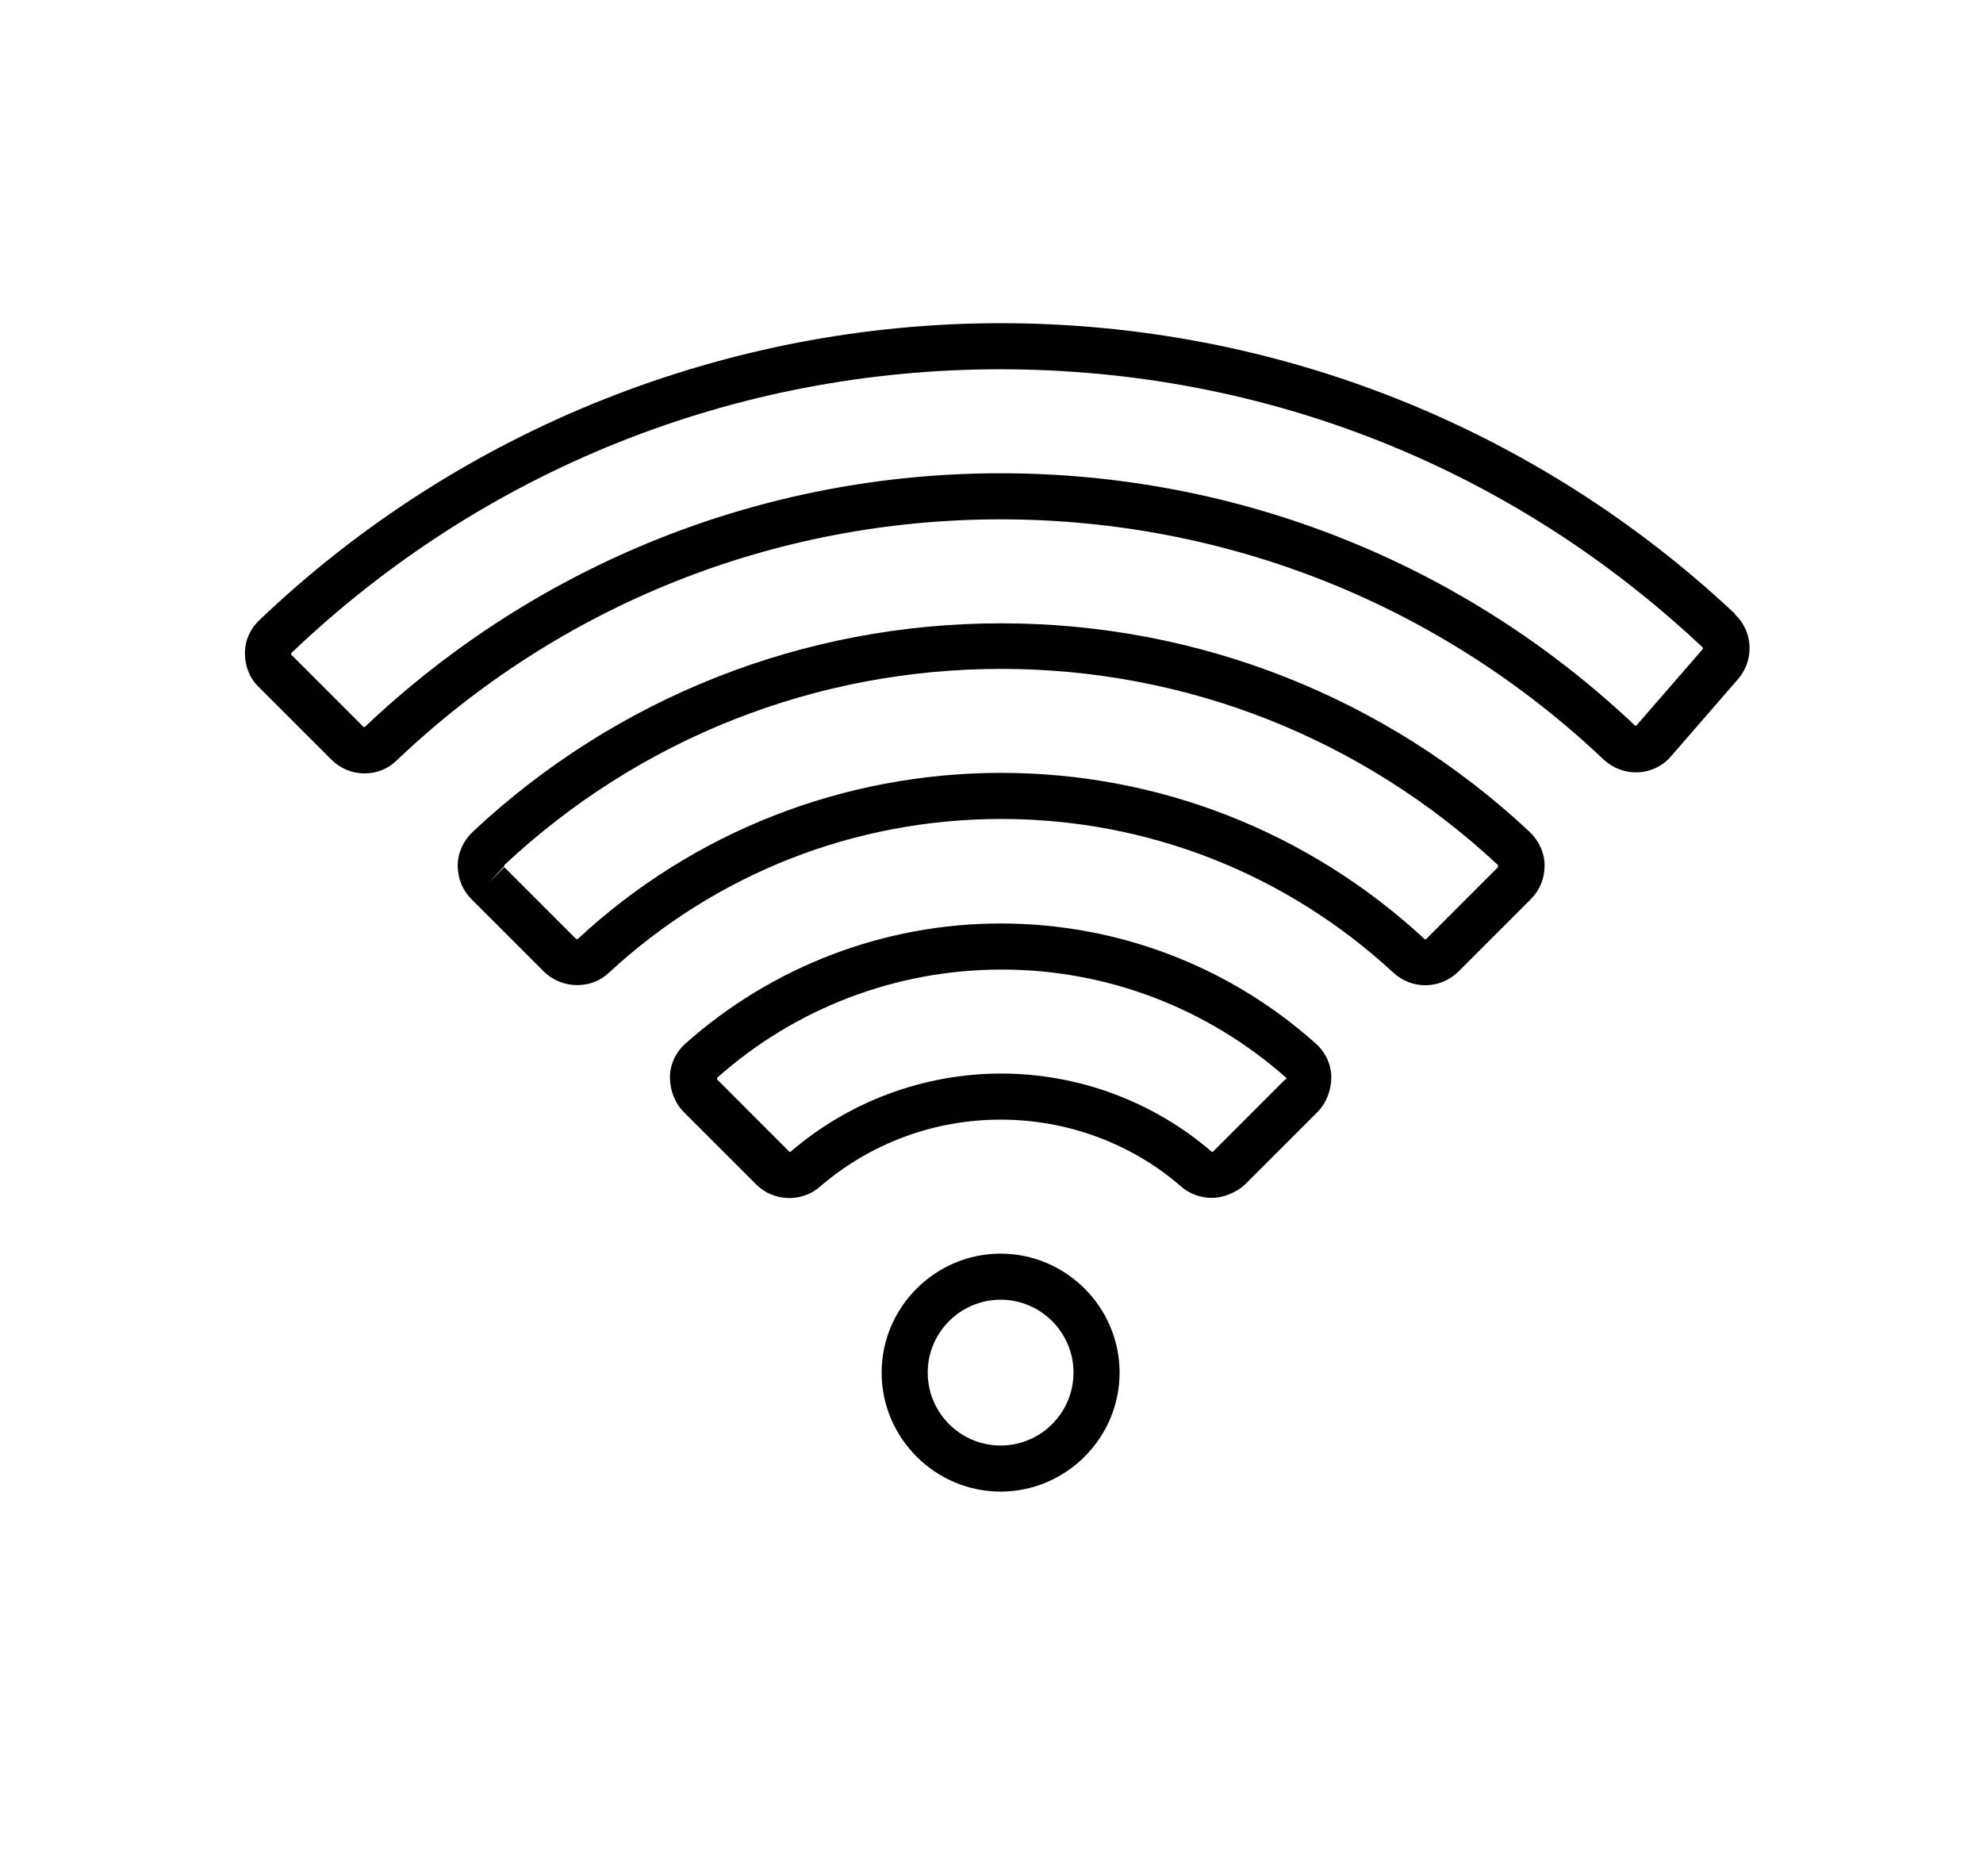<?xml version="1.0" encoding="UTF-8"?>
<svg id="Livello_2" xmlns="http://www.w3.org/2000/svg" width="370" height="350" version="1.1" viewBox="0 0 370 350">
  <!-- Generator: Adobe Illustrator 29.2.1, SVG Export Plug-In . SVG Version: 2.1.0 Build 116)  -->
  <defs>
    <style>
      .st0 {
        fill: #010101;
      }
    </style>
  </defs>
  <path class="st0" d="M186.7,233.9c-12.2,0-22.2,10-22.2,22.2s10,22.2,22.2,22.2,22.2-10,22.2-22.2-10-22.2-22.2-22.2ZM186.7,269.7c-7.5,0-13.6-6.1-13.6-13.6s6.1-13.6,13.6-13.6,13.6,6.1,13.6,13.6-6.1,13.6-13.6,13.6Z"/>
  <path class="st0" d="M245.5,194.7c-16.2-14.5-37.1-22.4-58.8-22.4s-42.6,8-58.8,22.4c-1.8,1.6-2.9,3.9-2.9,6.3,0,2.4.9,4.8,2.6,6.5l13.5,13.5c3.2,3.2,8.5,3.4,11.9.4,9.4-8.1,21.3-12.5,33.7-12.5s24.4,4.4,33.7,12.5c1.6,1.4,3.7,2.1,5.7,2.1s4.5-.9,6.2-2.5l13.5-13.5c1.7-1.7,2.6-4.1,2.6-6.5,0-2.4-1.1-4.7-2.9-6.3ZM239.8,201.4l-13.5,13.5c0,0-.2,0-.2,0-10.9-9.4-24.9-14.6-39.3-14.6s-28.4,5.2-39.3,14.6c0,0-.2,0-.2,0l-13.5-13.5s0,0,0-.1c0,0,0-.1,0-.2,14.6-13,33.4-20.2,53.1-20.2s38.4,7.2,53.1,20.2c0,0,0,0,0,.2,0,0,0,.1,0,.1Z"/>
  <path class="st0" d="M186.7,116.3c-36.7,0-71.7,13.8-98.5,38.9-1.7,1.6-2.8,3.9-2.8,6.3,0,2.4.9,4.6,2.6,6.3l13.4,13.4c1.7,1.7,4,2.6,6.3,2.6s4.3-.8,5.9-2.3c20-18.5,45.9-28.7,73.2-28.7s53.2,10.2,73.2,28.7c3.5,3.2,8.8,3.1,12.2-.3l13.4-13.4c1.7-1.7,2.6-3.9,2.6-6.3,0-2.4-1.1-4.7-2.8-6.3-26.8-25.1-61.8-38.9-98.5-38.9ZM279.5,161.8l-13.4,13.4c-.1.1-.3.1-.3,0-21.6-20-49.6-31-79-31s-57.5,11-79,31c0,0-.2,0-.3,0l-13.4-13.4-3,3,3-3.2c0,0,0-.1,0-.2,25.2-23.6,58.1-36.6,92.7-36.6s67.4,13,92.7,36.6c0,0,0,.1,0,.3Z"/>
  <path class="st0" d="M323.7,114.5c-37.2-34.9-85.9-54.2-137-54.2s-100.9,19.7-138.3,55.4c-1.7,1.6-2.7,3.8-2.7,6.2,0,2.4.9,4.7,2.6,6.3l13.5,13.5c1.7,1.7,3.9,2.6,6.2,2.6s4.4-.8,6.1-2.5c30.5-29,70.5-44.9,112.6-44.9s82,15.9,112.5,44.8c1.7,1.6,4,2.5,6.4,2.4,2.4-.1,4.7-1.2,6.2-3l12.5-14.4c3.1-3.6,2.8-8.9-.6-12.1ZM317.8,121l-12.5,14.4s0,0-.2,0c-32.1-30.4-74.2-47.1-118.4-47.1s-86.4,16.8-118.6,47.3c0,0-.2.1-.3,0l-13.5-13.5s0,0,0-.2c35.8-34.2,82.8-53,132.3-53s95.5,18.4,131.1,51.9c0,0,0,.2,0,.2Z"/>
</svg>